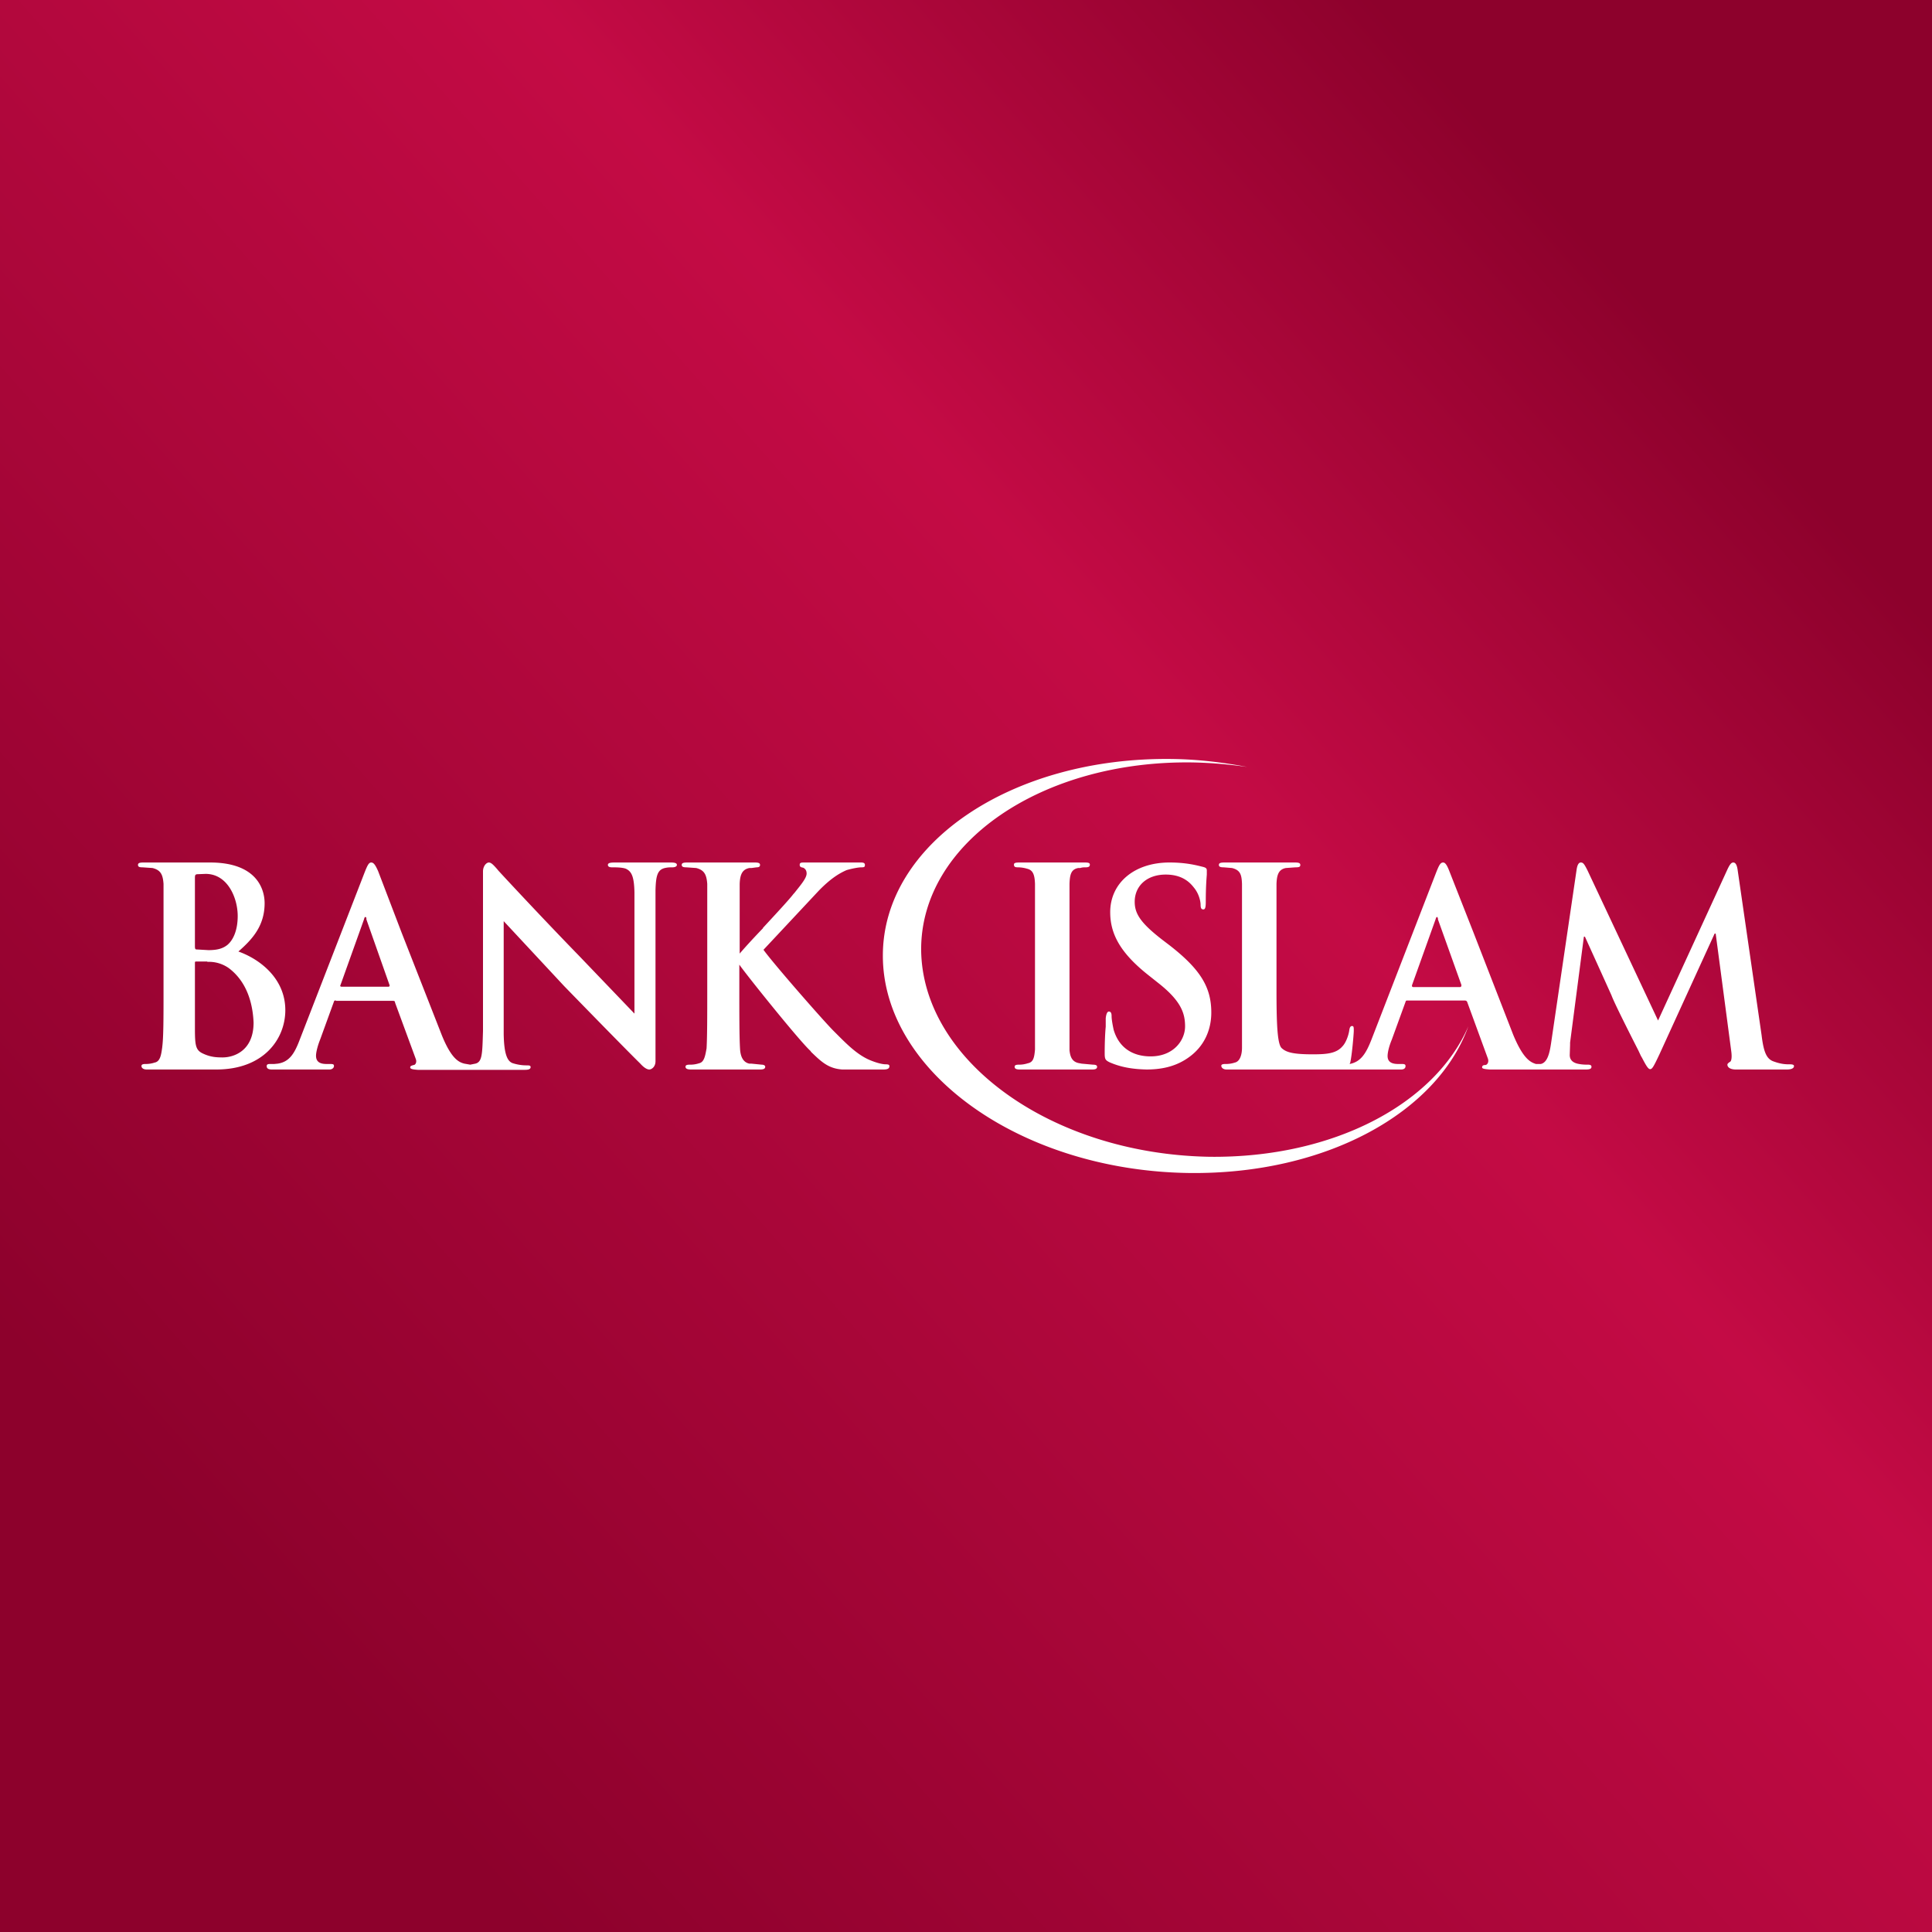 <!-- by TradingView --><svg width="56" height="56" viewBox="0 0 56 56" xmlns="http://www.w3.org/2000/svg"><rect x="0" y="0" width="56" height="56" fill="#808080" stroke="none"/><path fill="url(#ar00hqtx4)" d="M0 0h56v56H0z"/><path d="M26.7 27.53c.03 3.21 3.77 5.92 8.36 6 3.6.04 6.53-1.54 7.5-3.78-.9 2.5-4.13 4.3-8.1 4.25-4.89-.07-8.87-2.94-8.87-6.3 0-3.26 3.76-5.77 8.4-5.7.74.01 1.47.1 2.16.23-.5-.07-1.03-.12-1.57-.13-4.36-.07-7.89 2.32-7.88 5.43ZM4.74 25.62v3.05c0 .9 0 1.4-.04 1.7-.03.22-.06.4-.22.43a.81.81 0 0 1-.26.04c-.09 0-.12.02-.12.06 0 .05.05.1.15.1h2.02c1.38 0 2-.89 2-1.72 0-.92-.74-1.48-1.36-1.7.4-.35.76-.74.76-1.4 0-.41-.23-1.18-1.58-1.18H4.16c-.1 0-.16.01-.16.07 0 .06.05.07.13.07l.29.02c.24.06.3.19.32.46Zm.95 1.9c-.03 0-.04-.03-.04-.09v-1.95c0-.1 0-.13.06-.14l.25-.01c.64 0 .93.7.93 1.22 0 .38-.11.68-.3.84-.14.11-.3.15-.55.15l-.35-.02Zm.32.36a1 1 0 0 1 .62.18c.56.42.7 1.09.72 1.58 0 .82-.57 1.01-.9 1.01-.17 0-.34-.01-.54-.1-.24-.1-.26-.23-.26-.75v-1.88c0-.04 0-.05.04-.05h.32ZM9.74 29h-.01c-.03 0-.04 0-.05.03l-.4 1.1c-.08.2-.12.38-.12.47 0 .14.07.24.3.24h.1c.1 0 .12.01.12.06 0 .05-.05.1-.13.1H7.88c-.1 0-.15-.03-.15-.1 0-.05.04-.06.1-.06h.12l.1-.01c.34-.05.49-.3.64-.7l1.87-4.82c.09-.23.13-.31.2-.31s.12.07.2.25l.68 1.78 1.16 2.96c.28.7.5.8.66.84l.17.03.15-.03c.2-.05.2-.28.22-.95v-4.62c0-.16.1-.26.17-.26s.14.08.23.18l.05.06c.09.1 1.24 1.34 2.32 2.45l.93.97.69.72v-3.51c-.01-.46-.08-.61-.25-.69-.11-.04-.29-.04-.4-.04-.09 0-.12-.03-.12-.07 0-.06.08-.07.2-.07h1.62c.1 0 .18.01.18.07 0 .04-.05.07-.13.07s-.13 0-.22.02c-.21.05-.26.22-.27.65v4.95c0 .17-.12.24-.18.24-.08 0-.18-.08-.26-.17-.47-.46-2.21-2.25-2.21-2.25L14.6 26.7v3.27c.01.6.11.8.27.85.13.04.26.06.38.06.08 0 .13 0 .13.05 0 .06-.06.08-.17.08h-3.1c-.13-.01-.22-.02-.22-.07 0-.04.03-.05.1-.07.05 0 .1-.08.06-.18l-.6-1.63c0-.04-.02-.05-.07-.05H9.74Zm1.52-.4c.03 0 .04-.03.03-.05l-.67-1.9v-.03c0-.02-.01-.04-.03-.04-.02 0-.03.03-.04.07l-.68 1.9c-.02.03 0 .05.03.05h1.36Zm29.54.4h1.65c.05 0 .07.02.08.05l.6 1.64c.03.1-.02.17-.07.18-.07 0-.1.02-.1.07 0 .04.09.05.22.06h2.78c.1 0 .17-.01.17-.08 0-.05-.05-.06-.1-.06-.07 0-.18 0-.31-.03-.12-.03-.22-.1-.22-.25l.01-.3v-.06l.4-3.07h.03l.44.97.33.73c.07.2.55 1.15.78 1.6l.07.15.04.07c.1.19.17.32.23.32s.1-.07.27-.43l1.6-3.5h.03l.45 3.4c.03.21 0 .31-.04.32-.04.03-.07.05-.07.08 0 .05.04.13.22.14h1.51c.11 0 .2-.03.2-.1 0-.04-.05-.05-.12-.05-.1 0-.24 0-.46-.08-.22-.07-.3-.28-.36-.77l-.69-4.76c-.02-.16-.06-.24-.13-.24-.06 0-.1.06-.16.18l-2.02 4.4-2.04-4.34c-.1-.2-.13-.24-.2-.24-.06 0-.1.07-.12.2l-.74 5.03c-.04.27-.1.57-.3.61h-.14c-.16-.05-.37-.15-.66-.85l-1.15-2.96-.7-1.78c-.07-.18-.12-.25-.18-.25-.08 0-.12.08-.21.31l-1.87 4.83c-.15.38-.3.64-.63.7l.02-.05c.05-.23.1-.83.1-.91 0-.1 0-.14-.05-.14s-.07.05-.08.12c-.02.15-.1.37-.2.47-.18.21-.47.23-.86.23-.58 0-.77-.06-.9-.18s-.15-.75-.15-1.7V25.62c.01-.28.07-.42.27-.46l.28-.02c.1 0 .14-.01.14-.07 0-.06-.06-.07-.16-.07H35.5c-.11 0-.17.01-.17.07 0 .06.06.07.14.07l.24.02c.24.06.28.19.29.46v4.75c0 .2-.06.4-.21.43a.81.81 0 0 1-.27.04c-.09 0-.12.02-.12.05 0 .06.06.11.15.11H40.61c.09 0 .13-.04.13-.1 0-.04-.02-.06-.1-.06h-.12c-.23 0-.3-.1-.3-.23 0-.1.04-.28.12-.47l.4-1.1c.01-.04.03-.04.05-.04h.01Zm1.56-.45c0 .02 0 .06-.04.06h-1.36c-.03 0-.04-.03-.03-.06l.68-1.9c.01-.03.02-.07.04-.07s.02.02.03.04v.03l.68 1.9ZM22.12 26.9c-.3.31-.57.61-.68.74v-2.02c.01-.28.08-.42.28-.46h.06l.15-.02c.05 0 .1-.01.1-.07 0-.06-.06-.07-.16-.07h-1.94c-.11 0-.17.01-.17.07 0 .06.06.07.13.07l.29.02c.24.06.3.2.32.46v3.07c0 .73 0 1.37-.02 1.7-.04.22-.07.4-.22.43a.8.8 0 0 1-.27.04c-.09 0-.12.02-.12.06 0 .06.06.08.16.08h2c.1 0 .15-.02.15-.08 0-.04-.05-.06-.1-.06l-.3-.03h-.06c-.19-.04-.26-.22-.27-.44-.02-.34-.02-.97-.02-1.7v-.73c.16.24 1.73 2.2 2.06 2.5l.02.03c.3.29.5.48.9.51h1.2c.14 0 .17-.04.17-.1 0-.04-.04-.05-.1-.05-.09 0-.24-.03-.46-.12-.36-.15-.66-.45-.95-.74l-.11-.11c-.3-.3-1.76-1.97-2.03-2.35l1.6-1.71c.33-.34.58-.5.81-.6.14-.04.33-.08.43-.08.08 0 .1-.01.1-.07 0-.06-.05-.07-.12-.07H23.3c-.09 0-.12.01-.12.07 0 .05.03.07.1.08.06.03.1.08.1.17 0 .13-.16.32-.36.57l-.02.02c-.12.16-.52.59-.89.99Zm7.88.4v-1.68c-.01-.27-.06-.4-.23-.44a.96.96 0 0 0-.26-.04c-.08 0-.12-.01-.12-.08 0-.05.05-.06.17-.06h1.88c.1 0 .15.01.15.06 0 .06-.04.08-.12.08-.05 0-.1 0-.16.02h-.06c-.2.04-.24.18-.25.46v4.82c.02.2.08.35.3.38l.05.01.33.03c.08 0 .12.02.12.06 0 .06-.05.08-.14.08h-2.1c-.1 0-.15-.02-.15-.08 0-.04.03-.06.12-.06a.8.8 0 0 0 .26-.04c.16-.03.19-.16.21-.4v-3.11Zm2.02 3.23c0 .17.02.2.14.26.32.14.65.2 1.07.21.4 0 .81-.07 1.18-.32.54-.36.7-.89.7-1.33 0-.73-.31-1.25-1.21-1.95l-.21-.16c-.62-.48-.8-.75-.8-1.1 0-.46.35-.79.9-.79.48 0 .7.23.81.37.17.2.2.44.2.5 0 .1.02.14.08.14.05 0 .07-.05.07-.22 0-.42.02-.66.03-.79v-.12c0-.06-.03-.08-.1-.1-.2-.05-.5-.13-.98-.13-1.03 0-1.72.6-1.72 1.44 0 .62.28 1.17 1.1 1.82l.34.27c.62.5.73.85.73 1.22 0 .4-.33.87-1 .87-.46 0-.9-.2-1.07-.77-.03-.14-.06-.3-.06-.4 0-.06-.01-.13-.08-.13-.05 0-.08.09-.09.2v.24c-.02.2-.03.5-.03.77Z" fill="#fff"/><defs><linearGradient id="ar00hqtx4" x1="50.14" y1="11.5" x2="8.67" y2="48.34" gradientUnits="userSpaceOnUse"><stop stop-color="#8D012C"/><stop offset=".33" stop-color="#C40B45"/><stop offset="1" stop-color="#8D012C"/></linearGradient></defs></svg>